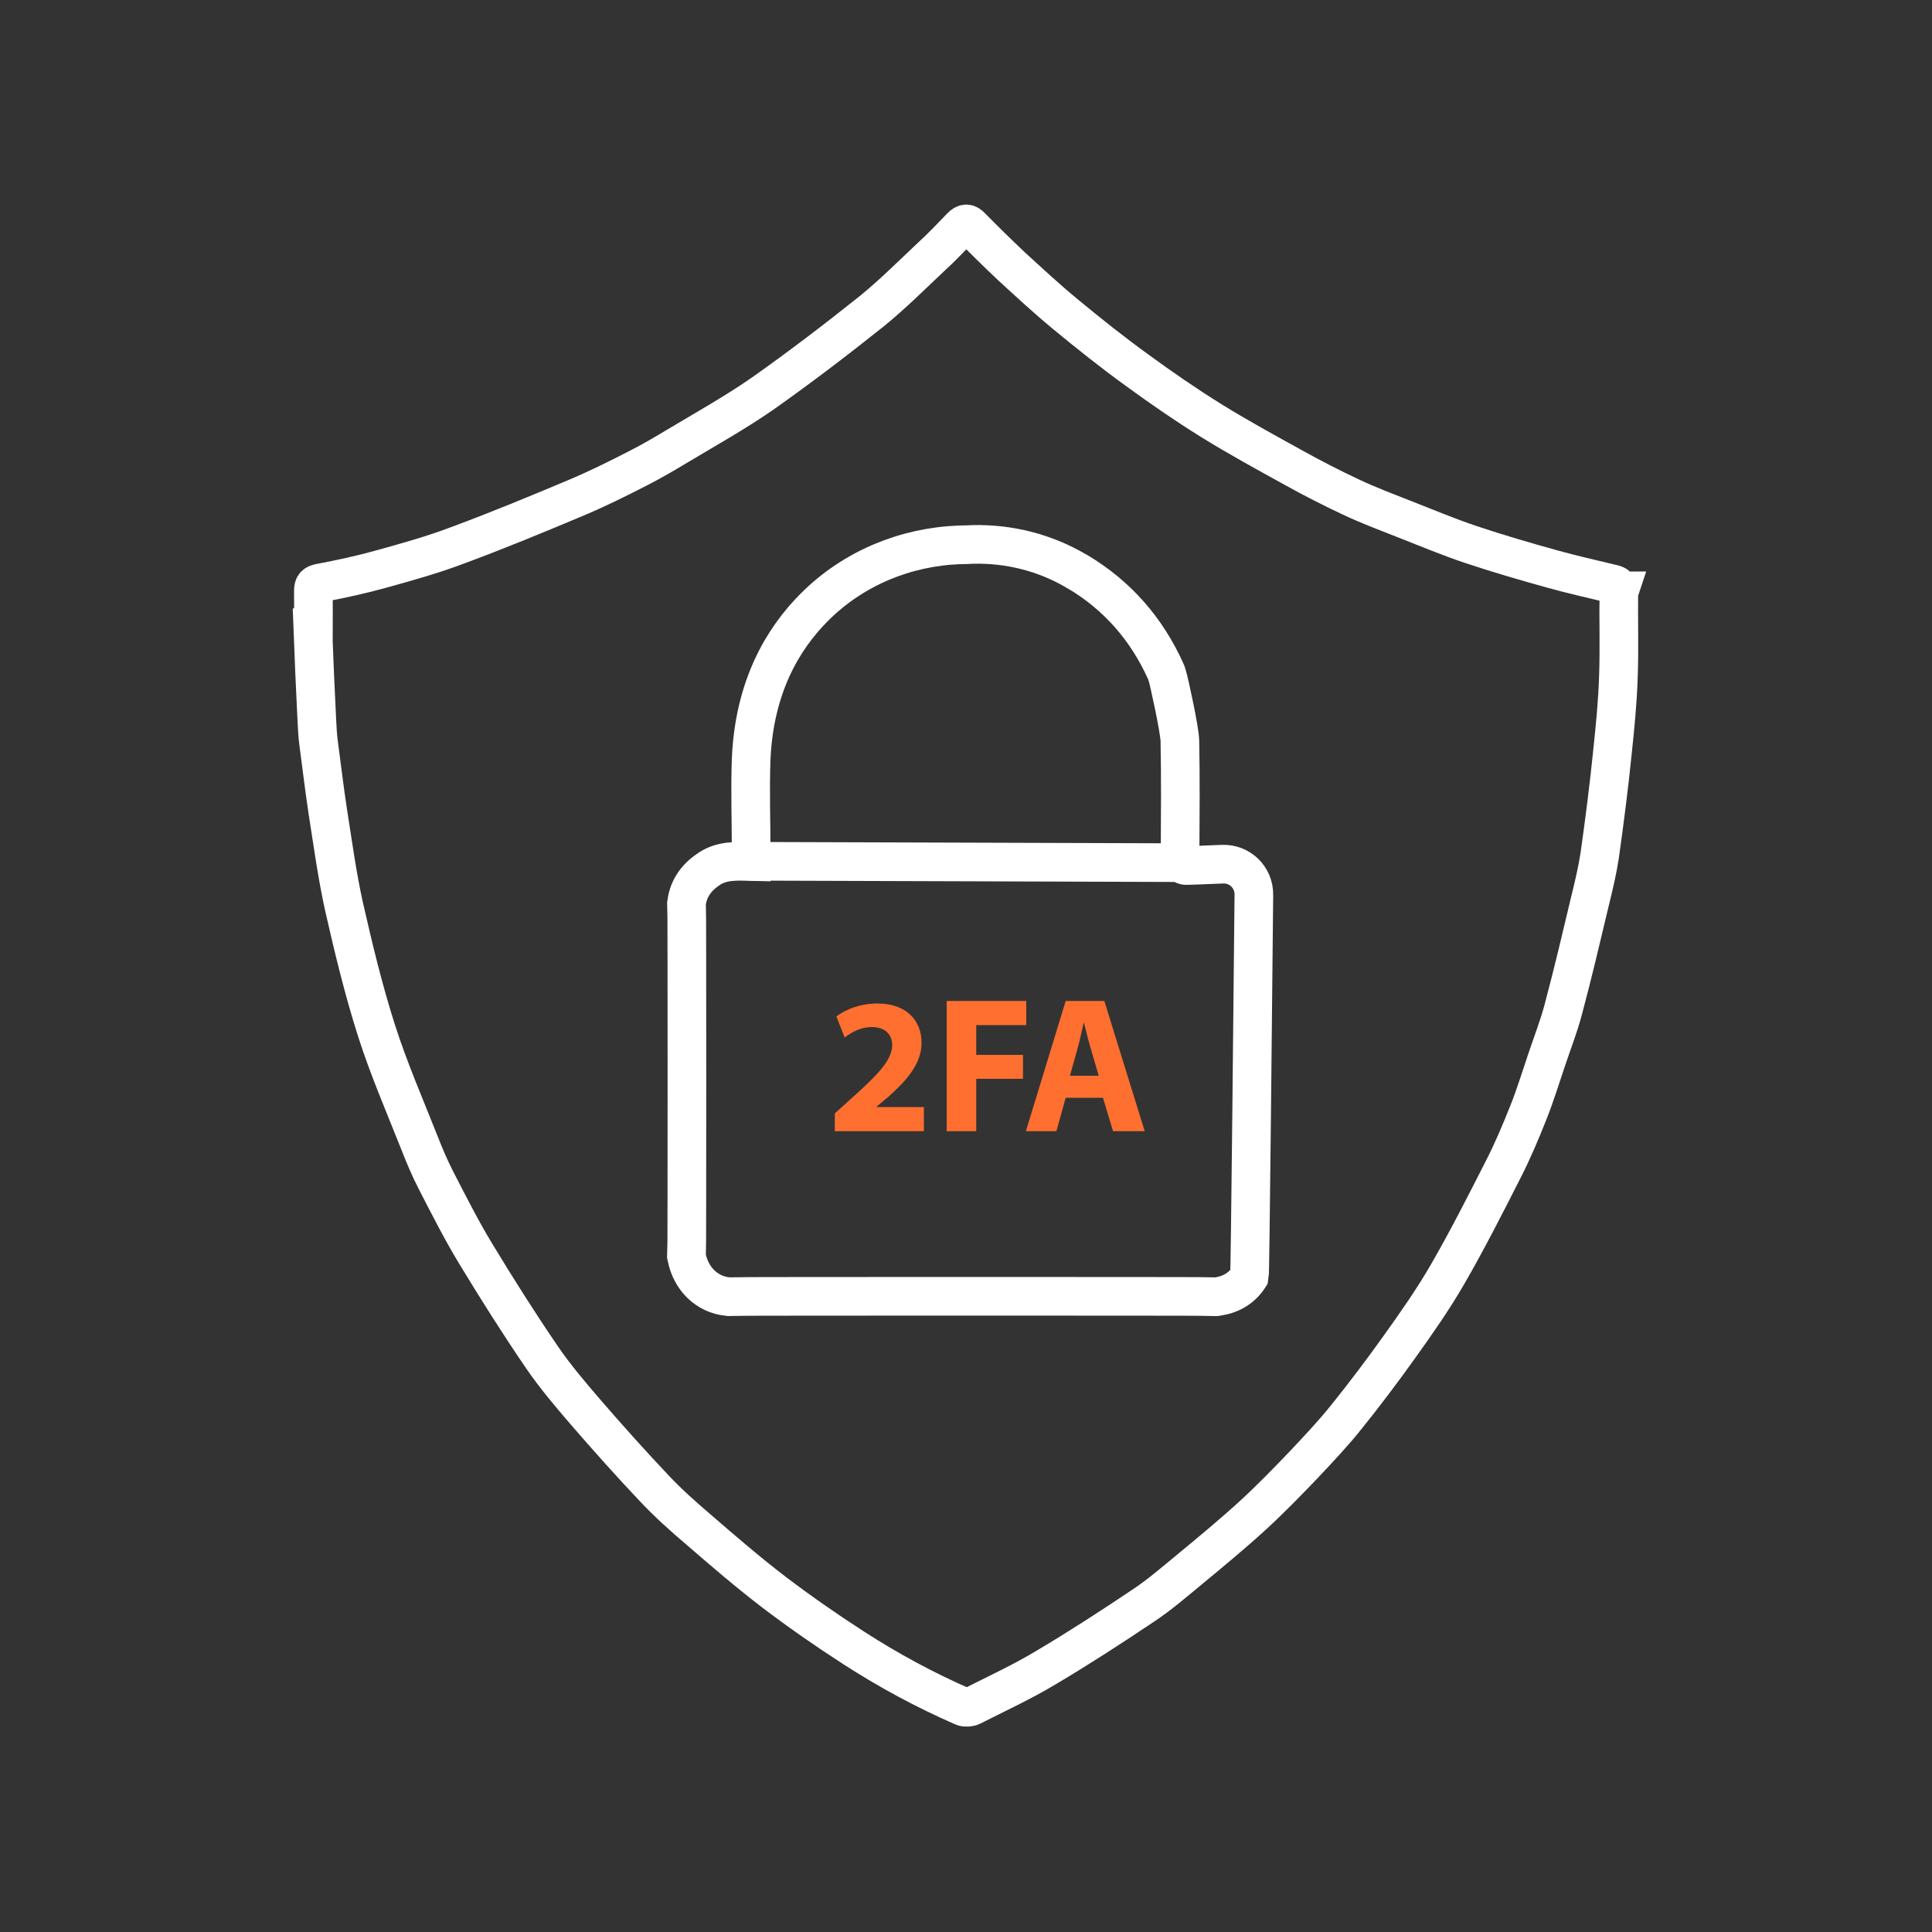<?xml version="1.0" encoding="UTF-8"?>
<svg id="sent-folder" xmlns="http://www.w3.org/2000/svg" version="1.1" viewBox="0 0 100 100">
  <rect x="0" y="0" width="100" height="100" fill="#333333" stroke="none"/>
  <!-- Generator: Adobe Illustrator 30.1.0, SVG Export Plug-In . SVG Version: 2.1.1 Build 136)  -->
  <defs>
    <style>
      .st0, .st1, .st2 {
        fill: none;
        stroke: #fff;
        stroke-width: 2px;
      }

      .st3, .st4 {
        fill: #ff6f30;
      }

      .st1 {
        stroke-linecap: round;
      }

      .st1, .st2 {
        stroke-miterlimit: 10;
      }

      .st4 {
        fill-rule: evenodd;
      }

      .st5 {
        display: none;
      }
    </style>
  </defs>
  <g class="st5">
    <path class="st0" d="M78.85,74.88c-.35,1.14-1.38,4.01-3.38,4.01H13.47"/>
    <g>
      <path class="st0" d="M74.09,41.38h12.25s2.2,0,1.87,1.87c-.19,1.15-4.05,14.11-7.37,24.41"/>
      <path class="st0" d="M74.09,31.33v10.05H28.4c-2.52,0-2.99,1.87-2.99,1.87l-8.98,33.39s-.44,2.24-2.94,2.24-2.5-2.05-2.5-2.05V24.09c0-2.98,2.98-2.98,2.98-2.98h3.77c1.68,0,3.05,1.37,3.05,3.05v5.05l50.72.05s2.59-.24,2.59,2.05v.02h-.01Z"/>
      <polygon class="st3" points="82.1 76.47 82.1 73.98 69.91 73.98 69.91 70.98 82.1 70.98 82.1 68.49 89.01 72.48 82.1 76.47"/>
    </g>
  </g>
  <g class="st5">
    <path id="Visible_1" class="st2" d="M11.45,50.08s34.64-42.31,77.11,0c-42.49,43-77.11,0-77.11,0Z"/>
    <line class="st2" x1="78.14" y1="22.35" x2="22.83" y2="77.65"/>
    <path id="Visible_1-2" class="st4" d="M61.47,43.64l-6.07,6.03v.32c0,2.72-2.22,4.94-4.99,4.94h-.32l-6.07,6.03c1.89,1.13,4.13,1.78,6.51,1.76,7-.02,12.65-5.7,12.65-12.7,0-2.31-.62-4.48-1.71-6.35v-.02ZM50.43,45.05l6.24-6.17c-1.85-1.04-3.97-1.62-6.21-1.62h0c-7.02.02-12.68,5.75-12.65,12.77,0,2.17.58,4.23,1.55,6l6.21-6.14c.05-2.68,2.22-4.85,4.92-4.85h-.05Z"/>
  </g>
  <g class="st5">
    <path d="M90.76,9.9v80.19H10.24V9.9h80.51M100.76-.1H.24v100.19h100.51V-.1h0Z"/>
  </g>
  <g>
    <path class="st2" d="M83.8,30.64c0-.28-.11-.37-.35-.42-1.03-.25-2.08-.48-3.11-.77-1.41-.39-2.81-.8-4.19-1.26-1.2-.4-2.38-.9-3.56-1.36-.89-.35-1.79-.69-2.66-1.1-1-.47-2-.98-2.97-1.52-1.43-.79-2.86-1.57-4.25-2.43-1.32-.82-2.61-1.71-3.87-2.63-1.27-.92-2.5-1.9-3.71-2.9-.96-.79-1.87-1.64-2.79-2.48-.7-.66-1.39-1.34-2.07-2.03-.18-.19-.31-.21-.51-.01-.52.54-1.03,1.08-1.58,1.58-1.01.95-1.99,1.93-3.06,2.8-1.83,1.46-3.69,2.88-5.6,4.23-1.42.99-2.94,1.84-4.43,2.73-.68.41-1.38.82-2.09,1.18-1.05.54-2.12,1.07-3.22,1.53-2.02.85-4.03,1.68-6.08,2.44-1.29.49-2.62.86-3.95,1.23-1.04.29-2.1.52-3.16.72-.28.05-.37.13-.37.4.01.64,0,1.28,0,1.92h-.03c.06,1.6.13,3.2.21,4.8.02.39.04.79.09,1.17.16,1.19.3,2.39.48,3.57.26,1.64.48,3.29.84,4.91.49,2.16,1.01,4.31,1.68,6.41.63,1.97,1.46,3.88,2.22,5.8.25.64.52,1.28.83,1.89.67,1.3,1.34,2.63,2.1,3.88,1.09,1.8,2.21,3.57,3.39,5.3.68,1,1.48,1.94,2.27,2.86,1.15,1.33,2.33,2.65,3.54,3.93.73.78,1.54,1.5,2.35,2.19,1.27,1.1,2.54,2.19,3.87,3.21,1.33,1.01,2.71,1.97,4.12,2.88,1.81,1.17,3.7,2.19,5.67,3.05.12.05.32.04.44-.02,1.28-.65,2.61-1.26,3.84-2,1.72-1.02,3.4-2.11,5.07-3.23.84-.56,1.61-1.23,2.4-1.88,1.1-.91,2.19-1.81,3.24-2.77.94-.86,1.83-1.78,2.71-2.7.73-.78,1.47-1.56,2.14-2.4.95-1.18,1.86-2.39,2.74-3.62s1.75-2.47,2.5-3.77c1.01-1.75,1.93-3.56,2.85-5.37.5-.97.93-1.99,1.33-3,.36-.9.64-1.83.95-2.74.29-.87.63-1.73.86-2.61.5-1.87.94-3.75,1.39-5.64.19-.77.37-1.53.49-2.31.25-1.78.48-3.56.66-5.35.14-1.31.27-2.64.31-3.96.05-1.46,0-2.93.02-4.39h.03Z"/>
    <g>
      <path class="st2" d="M50.33,28.18c1.89-.05,3.76.42,5.4,1.39.01,0,.02.01.04.02,2.07,1.23,3.58,2.97,4.57,5.16.04.08.06.18.09.27.06.17.63,2.73.64,3.33.04,1.99.02,3.96.01,5.95,0,.27.07.51.34.5.21,0,1.05-.04,1.85-.07.9-.04,1.64.68,1.63,1.58-.05,4.99-.19,19.57-.23,19.76-.38.6-.94.93-1.64,1.04-.14-.02-25.23-.02-25.38,0-1.07-.12-1.88-.91-2.11-2.04.02-.14.02-18.21,0-18.36.11-.78.55-1.34,1.2-1.76.64-.41,1.36-.38,2.14-.36v-.48c0-1.6-.06-3.22,0-4.82.16-3.71,1.61-6.21,3.3-7.89,2-1.99,4.69-3.1,7.51-3.2.23,0,.45-.01.66-.02h-.02Z"/>
      <line class="st1" x1="38.89" y1="44.58" x2="60.75" y2="44.65"/>
    </g>
    <g>
      <path class="st3" d="M43.21,58.55v-.92l.84-.76c1.42-1.27,2.11-2,2.13-2.76,0-.53-.32-.95-1.07-.95-.56,0-1.05.28-1.39.54l-.43-1.09c.49-.37,1.25-.67,2.13-.67,1.47,0,2.28.86,2.28,2.04,0,1.09-.79,1.96-1.73,2.8l-.6.5v.02h2.45v1.25h-4.61Z"/>
      <path class="st3" d="M49,51.81h4.12v1.25h-2.59v1.54h2.42v1.24h-2.42v2.71h-1.53v-6.74Z"/>
      <path class="st3" d="M55.16,56.82l-.48,1.73h-1.58l2.06-6.74h2l2.09,6.74h-1.64l-.52-1.73h-1.93ZM56.87,55.68l-.42-1.43c-.12-.4-.24-.9-.34-1.3h-.02c-.1.4-.2.91-.31,1.3l-.4,1.43h1.49Z"/>
    </g>
  </g>
</svg>